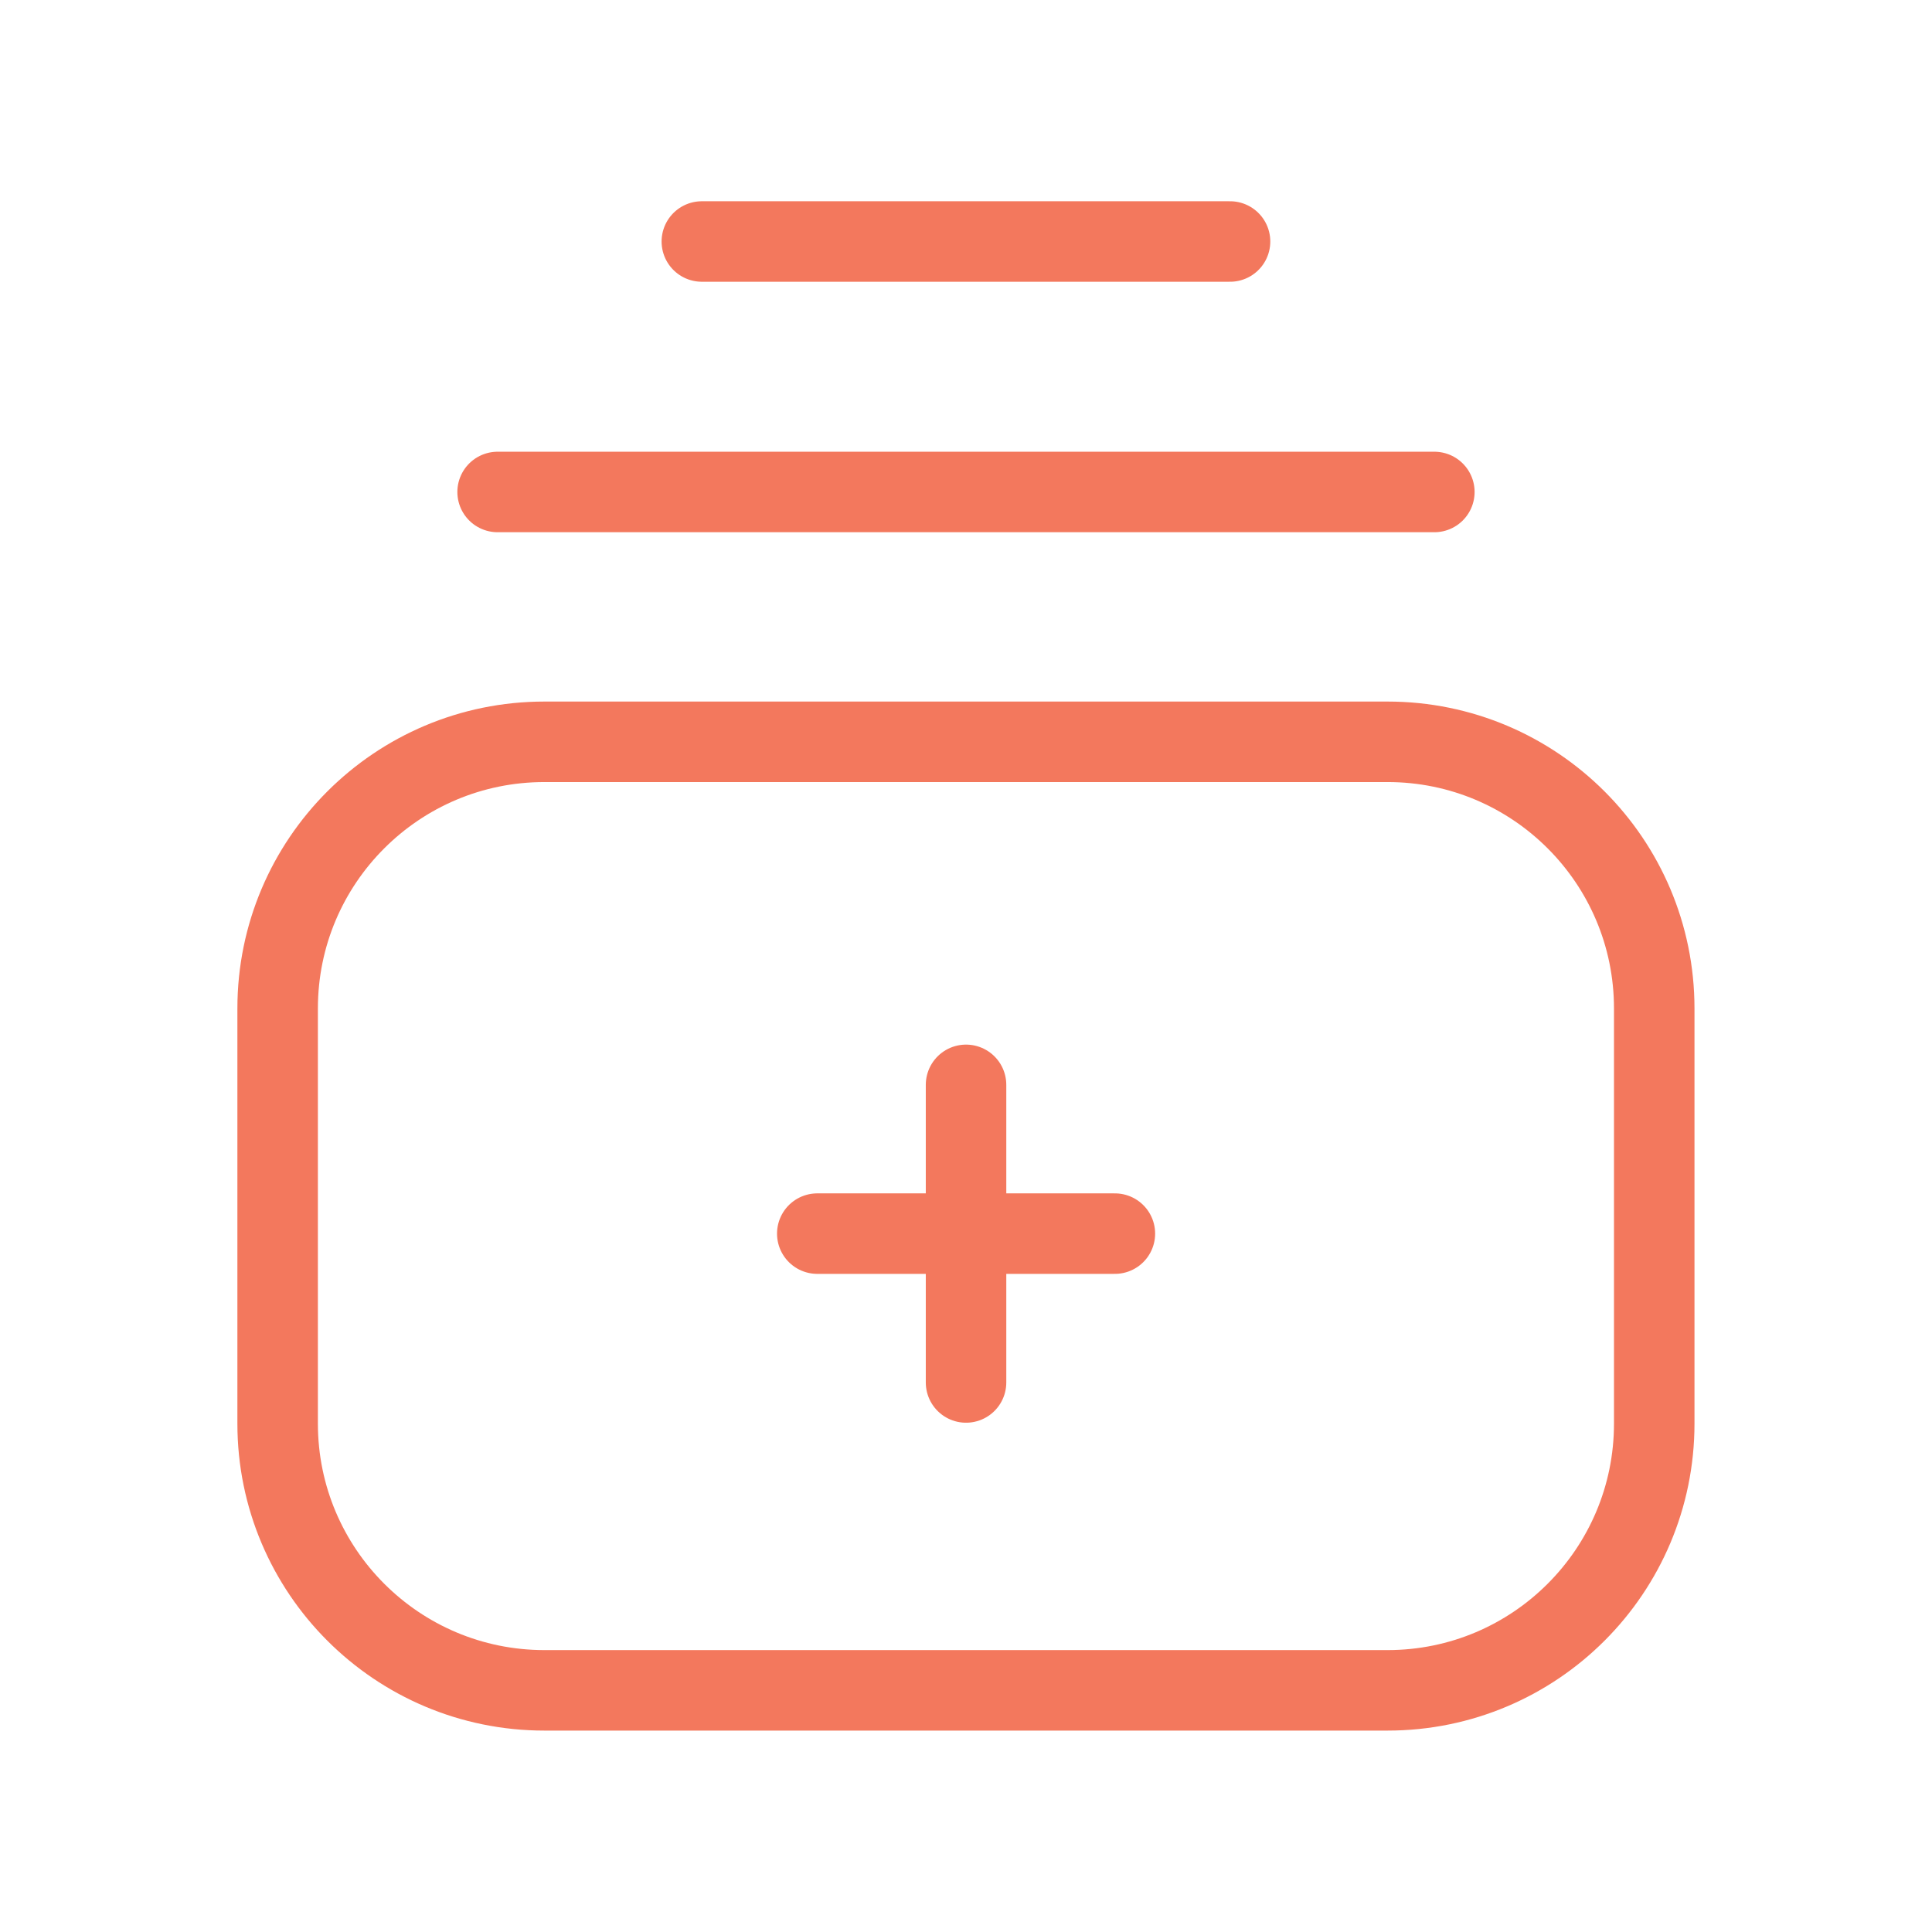 <svg preserveAspectRatio="none" width="100%" height="100%" overflow="visible" style="display: block;" viewBox="0 0 48 48" fill="none" xmlns="http://www.w3.org/2000/svg">
<g id="Add documents 1">
<path id="Vector" d="M41.099 35.369V25.055C41.099 21.395 38.132 18.43 34.473 18.43H13.526C9.866 18.43 6.898 21.395 6.898 25.055V35.369C6.898 39.029 9.866 41.996 13.526 41.996H34.473C38.132 41.996 41.099 39.029 41.099 35.369Z" stroke="#F3785D" stroke-width="2" stroke-linecap="round" stroke-linejoin="round"/>
<path id="Vector_2" d="M20.305 30.649H27.699M24.001 26.953V34.347" stroke="#F3785D" stroke-width="2" stroke-linecap="round" stroke-linejoin="round"/>
<path id="Vector_3" d="M12.363 12.223H35.636M17.437 6H30.56" stroke="#F3785D" stroke-width="2" stroke-linecap="round" stroke-linejoin="round"/>
</g>
</svg>
